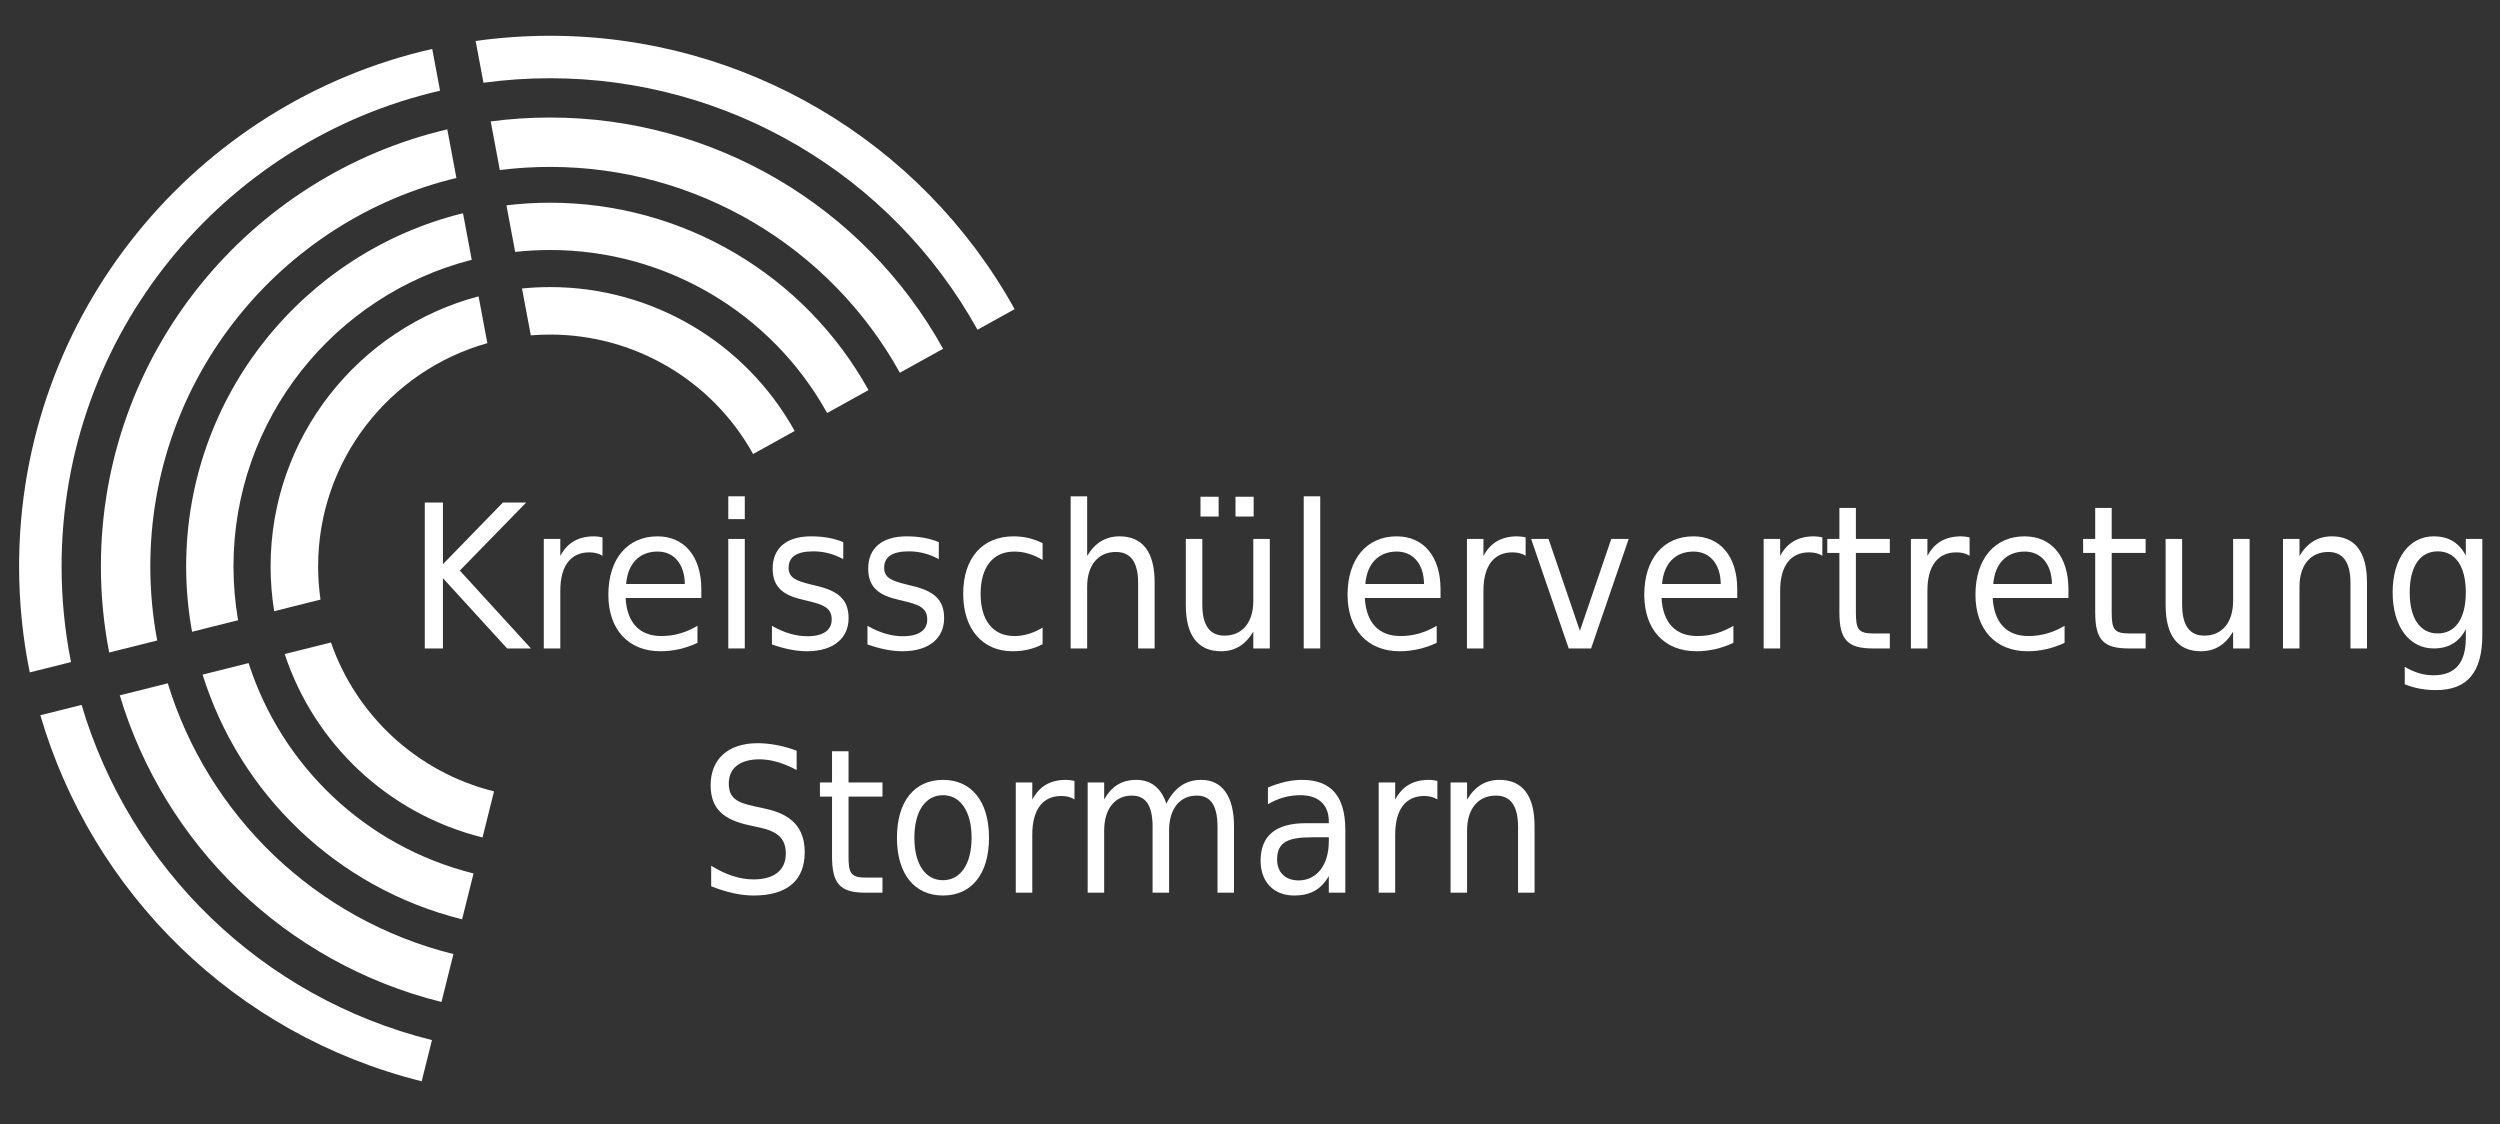 <?xml version="1.0" encoding="UTF-8" standalone="no"?>
<!DOCTYPE svg PUBLIC "-//W3C//DTD SVG 1.1//EN" "http://www.w3.org/Graphics/SVG/1.1/DTD/svg11.dtd">
<svg width="100%" height="100%" viewBox="0 0 338 152" version="1.1" xmlns="http://www.w3.org/2000/svg" xmlns:xlink="http://www.w3.org/1999/xlink" xml:space="preserve" xmlns:serif="http://www.serif.com/" style="fill-rule:evenodd;clip-rule:evenodd;stroke-linejoin:round;stroke-miterlimit:2;">
    <rect x="0" y="0" width="338" height="152" fill="#333333" stroke="none"/>
    <g transform="matrix(1,0,0,0.944,0,0)">
        <rect id="ArtBoard1" x="0" y="0" width="338" height="160" style="fill:none;"/>
        <g id="ArtBoard11" serif:id="ArtBoard1">
            <g transform="matrix(1.112,0,0,1.177,-16.671,-10.188)">
                <path d="M24.912,94.43C30.765,114.215 46.697,130.029 67.511,135.218L66.261,140.23C43.564,134.571 26.208,117.29 19.897,95.687L24.912,94.43ZM35.39,91.804C40.283,107.793 53.24,120.541 70.121,124.75L68.667,130.58C49.596,125.825 34.982,111.37 29.554,93.266L35.39,91.804ZM45.216,89.341C49.204,101.772 59.372,111.649 72.567,114.939L71.175,120.521C55.883,116.708 44.128,105.198 39.624,90.743L45.216,89.341ZM55.228,86.832C58.287,95.641 65.614,102.599 75.057,104.953L73.659,110.56C62.109,107.68 53.187,99.084 49.604,88.241L55.228,86.832ZM48.329,83.027C48.041,81.248 47.892,79.428 47.892,77.579C47.892,61.828 58.63,48.564 73.178,44.716L74.245,50.415C62.38,53.749 53.67,64.655 53.67,77.579C53.67,78.946 53.768,80.294 53.959,81.616L48.329,83.027ZM38.342,85.53C37.871,82.942 37.626,80.284 37.626,77.579C37.626,56.806 51.97,39.356 71.285,34.602L72.346,40.269C55.702,44.516 43.379,59.62 43.379,77.579C43.379,79.804 43.57,81.993 43.937,84.128L38.342,85.53ZM28.268,88.055C27.605,84.653 27.259,81.149 27.259,77.579C27.259,51.735 45.247,30.059 69.375,24.397L70.482,30.311C49.143,35.447 33.267,54.674 33.267,77.579C33.267,80.647 33.555,83.661 34.106,86.592L28.268,88.055ZM18.609,90.476C17.758,86.293 17.313,81.978 17.313,77.579C17.313,46.87 38.798,21.14 67.543,14.611L68.494,19.693C42.147,25.772 22.479,49.397 22.479,77.579C22.479,81.547 22.872,85.441 23.625,89.219L18.609,90.476ZM72.822,13.642C75.783,13.226 78.807,13.01 81.882,13.01C105.353,13.01 126.976,25.747 138.355,46.276L133.837,48.78C123.369,29.894 103.476,18.176 81.882,18.176C79.132,18.176 76.425,18.363 73.774,18.726L72.822,13.642ZM74.655,23.431C77.02,23.118 79.432,22.956 81.882,22.956C101.738,22.956 120.03,33.731 129.656,51.098L124.401,54.011C115.834,38.554 99.554,28.965 81.882,28.965C79.809,28.965 77.767,29.095 75.762,29.347L74.655,23.431ZM76.566,33.64C78.309,33.431 80.083,33.323 81.882,33.323C97.97,33.323 112.79,42.053 120.589,56.123L115.557,58.913C108.772,46.671 95.878,39.076 81.882,39.076C80.444,39.076 79.024,39.155 77.627,39.309L76.566,33.64ZM78.46,43.76C79.586,43.647 80.727,43.589 81.882,43.589C94.238,43.589 105.62,50.294 111.611,61.101L106.557,63.902C101.585,54.932 92.137,49.367 81.882,49.367C81.089,49.367 80.304,49.4 79.528,49.464L78.46,43.76Z" style="fill:white;"/>
                <g transform="matrix(1.858,0,0,2.03,-53.853,-89.794)">
                    <g transform="matrix(12,0,0,12,63.674,87.367)">
                        <path d="M0.098,-0.729L0.098,-0L0.197,-0L0.197,-0.351L0.547,-0L0.677,-0L0.289,-0.389L0.651,-0.729L0.524,-0.729L0.197,-0.421L0.197,-0.729L0.098,-0.729Z" style="fill:white;fill-rule:nonzero;"/>
                    </g>
                    <g transform="matrix(12,0,0,12,71.546,87.367)">
                        <path d="M0.411,-0.463L0.411,-0.555C0.395,-0.558 0.38,-0.56 0.365,-0.56C0.279,-0.56 0.219,-0.528 0.181,-0.462L0.181,-0.547L0.091,-0.547L0.091,-0L0.181,-0L0.181,-0.288C0.181,-0.414 0.239,-0.48 0.339,-0.48C0.369,-0.48 0.392,-0.474 0.411,-0.463Z" style="fill:white;fill-rule:nonzero;"/>
                    </g>
                    <g transform="matrix(12,0,0,12,76.202,87.367)">
                        <path d="M0.472,-0.322L0.152,-0.322C0.161,-0.425 0.225,-0.484 0.324,-0.484C0.412,-0.484 0.471,-0.422 0.472,-0.322ZM0.562,-0.296C0.562,-0.46 0.469,-0.56 0.323,-0.56C0.16,-0.56 0.055,-0.448 0.055,-0.268C0.055,-0.096 0.163,0.014 0.339,0.014C0.408,0.014 0.476,-0 0.541,-0.028L0.541,-0.113C0.478,-0.079 0.414,-0.062 0.344,-0.062C0.225,-0.062 0.157,-0.128 0.149,-0.252L0.562,-0.252L0.562,-0.296Z" style="fill:white;fill-rule:nonzero;"/>
                    </g>
                    <g transform="matrix(12,0,0,12,83.582,87.367)">
                        <path d="M0.094,-0.76L0.094,-0.646L0.184,-0.646L0.184,-0.76L0.094,-0.76ZM0.094,-0.547L0.094,-0L0.184,-0L0.184,-0.547L0.094,-0.547Z" style="fill:white;fill-rule:nonzero;"/>
                    </g>
                    <g transform="matrix(12,0,0,12,86.918,87.367)">
                        <path d="M0.443,-0.531C0.394,-0.55 0.335,-0.56 0.268,-0.56C0.133,-0.56 0.058,-0.501 0.058,-0.399C0.058,-0.312 0.108,-0.268 0.216,-0.245L0.247,-0.238C0.334,-0.219 0.38,-0.204 0.38,-0.144C0.38,-0.092 0.334,-0.061 0.248,-0.061C0.185,-0.061 0.121,-0.078 0.054,-0.113L0.054,-0.02C0.122,0.002 0.186,0.014 0.246,0.014C0.389,0.014 0.472,-0.051 0.472,-0.151C0.472,-0.244 0.417,-0.287 0.296,-0.313L0.265,-0.32C0.184,-0.338 0.145,-0.354 0.145,-0.403C0.145,-0.458 0.19,-0.485 0.279,-0.485C0.337,-0.485 0.392,-0.472 0.443,-0.446L0.443,-0.531Z" style="fill:white;fill-rule:nonzero;"/>
                    </g>
                    <g transform="matrix(12,0,0,12,93.17,87.367)">
                        <path d="M0.443,-0.531C0.394,-0.55 0.335,-0.56 0.268,-0.56C0.133,-0.56 0.058,-0.501 0.058,-0.399C0.058,-0.312 0.108,-0.268 0.216,-0.245L0.247,-0.238C0.334,-0.219 0.38,-0.204 0.38,-0.144C0.38,-0.092 0.334,-0.061 0.248,-0.061C0.185,-0.061 0.121,-0.078 0.054,-0.113L0.054,-0.02C0.122,0.002 0.186,0.014 0.246,0.014C0.389,0.014 0.472,-0.051 0.472,-0.151C0.472,-0.244 0.417,-0.287 0.296,-0.313L0.265,-0.32C0.184,-0.338 0.145,-0.354 0.145,-0.403C0.145,-0.458 0.19,-0.485 0.279,-0.485C0.337,-0.485 0.392,-0.472 0.443,-0.446L0.443,-0.531Z" style="fill:white;fill-rule:nonzero;"/>
                    </g>
                    <g transform="matrix(12,0,0,12,99.422,87.367)">
                        <path d="M0.488,-0.526C0.444,-0.546 0.392,-0.56 0.33,-0.56C0.16,-0.56 0.055,-0.452 0.055,-0.273C0.055,-0.095 0.162,0.014 0.324,0.014C0.384,0.014 0.437,0.003 0.488,-0.021L0.488,-0.104C0.437,-0.076 0.386,-0.062 0.334,-0.062C0.218,-0.062 0.15,-0.139 0.15,-0.273C0.15,-0.407 0.218,-0.484 0.334,-0.484C0.386,-0.484 0.437,-0.47 0.488,-0.442L0.488,-0.526Z" style="fill:white;fill-rule:nonzero;"/>
                    </g>
                    <g transform="matrix(12,0,0,12,106.022,87.367)">
                        <path d="M0.549,-0.33C0.549,-0.482 0.483,-0.56 0.358,-0.56C0.282,-0.56 0.224,-0.528 0.181,-0.462L0.181,-0.76L0.091,-0.76L0.091,-0L0.181,-0L0.181,-0.309C0.181,-0.417 0.242,-0.482 0.338,-0.482C0.419,-0.482 0.459,-0.43 0.459,-0.327L0.459,-0L0.549,-0L0.549,-0.33Z" style="fill:white;fill-rule:nonzero;"/>
                    </g>
                    <g transform="matrix(12,0,0,12,113.63,87.367)">
                        <path d="M0.085,-0.216C0.085,-0.064 0.152,0.014 0.277,0.014C0.353,0.014 0.41,-0.018 0.453,-0.084L0.453,-0L0.543,-0L0.543,-0.547L0.453,-0.547L0.453,-0.237C0.453,-0.129 0.392,-0.064 0.296,-0.064C0.215,-0.064 0.175,-0.116 0.175,-0.219L0.175,-0.547L0.085,-0.547L0.085,-0.216ZM0.165,-0.758L0.165,-0.659L0.264,-0.659L0.264,-0.758L0.165,-0.758ZM0.356,-0.758L0.356,-0.659L0.455,-0.659L0.455,-0.758L0.356,-0.758Z" style="fill:white;fill-rule:nonzero;"/>
                    </g>
                    <g transform="matrix(12,0,0,12,121.238,87.367)">
                        <rect x="0.094" y="-0.76" width="0.09" height="0.76" style="fill:white;fill-rule:nonzero;"/>
                    </g>
                    <g transform="matrix(12,0,0,12,124.574,87.367)">
                        <path d="M0.472,-0.322L0.152,-0.322C0.161,-0.425 0.225,-0.484 0.324,-0.484C0.412,-0.484 0.471,-0.422 0.472,-0.322ZM0.562,-0.296C0.562,-0.46 0.469,-0.56 0.323,-0.56C0.16,-0.56 0.055,-0.448 0.055,-0.268C0.055,-0.096 0.163,0.014 0.339,0.014C0.408,0.014 0.476,-0 0.541,-0.028L0.541,-0.113C0.478,-0.079 0.414,-0.062 0.344,-0.062C0.225,-0.062 0.157,-0.128 0.149,-0.252L0.562,-0.252L0.562,-0.296Z" style="fill:white;fill-rule:nonzero;"/>
                    </g>
                    <g transform="matrix(12,0,0,12,131.954,87.367)">
                        <path d="M0.411,-0.463L0.411,-0.555C0.395,-0.558 0.38,-0.56 0.365,-0.56C0.279,-0.56 0.219,-0.528 0.181,-0.462L0.181,-0.547L0.091,-0.547L0.091,-0L0.181,-0L0.181,-0.288C0.181,-0.414 0.239,-0.48 0.339,-0.48C0.369,-0.48 0.392,-0.474 0.411,-0.463Z" style="fill:white;fill-rule:nonzero;"/>
                    </g>
                    <g transform="matrix(12,0,0,12,136.886,87.367)">
                        <path d="M0.03,-0.547L0.235,-0L0.357,-0L0.562,-0.547L0.467,-0.547L0.296,-0.088L0.125,-0.547L0.03,-0.547Z" style="fill:white;fill-rule:nonzero;"/>
                    </g>
                    <g transform="matrix(12,0,0,12,143.99,87.367)">
                        <path d="M0.472,-0.322L0.152,-0.322C0.161,-0.425 0.225,-0.484 0.324,-0.484C0.412,-0.484 0.471,-0.422 0.472,-0.322ZM0.562,-0.296C0.562,-0.46 0.469,-0.56 0.323,-0.56C0.16,-0.56 0.055,-0.448 0.055,-0.268C0.055,-0.096 0.163,0.014 0.339,0.014C0.408,0.014 0.476,-0 0.541,-0.028L0.541,-0.113C0.478,-0.079 0.414,-0.062 0.344,-0.062C0.225,-0.062 0.157,-0.128 0.149,-0.252L0.562,-0.252L0.562,-0.296Z" style="fill:white;fill-rule:nonzero;"/>
                    </g>
                    <g transform="matrix(12,0,0,12,151.37,87.367)">
                        <path d="M0.411,-0.463L0.411,-0.555C0.395,-0.558 0.38,-0.56 0.365,-0.56C0.279,-0.56 0.219,-0.528 0.181,-0.462L0.181,-0.547L0.091,-0.547L0.091,-0L0.181,-0L0.181,-0.288C0.181,-0.414 0.239,-0.48 0.339,-0.48C0.369,-0.48 0.392,-0.474 0.411,-0.463Z" style="fill:white;fill-rule:nonzero;"/>
                    </g>
                    <g transform="matrix(12,0,0,12,156.302,87.367)">
                        <path d="M0.183,-0.702L0.093,-0.702L0.093,-0.547L0.027,-0.547L0.027,-0.477L0.093,-0.477L0.093,-0.18C0.093,-0.044 0.137,-0 0.276,-0L0.368,-0L0.368,-0.075L0.276,-0.075C0.195,-0.075 0.183,-0.098 0.183,-0.18L0.183,-0.477L0.368,-0.477L0.368,-0.547L0.183,-0.547L0.183,-0.702Z" style="fill:white;fill-rule:nonzero;"/>
                    </g>
                    <g transform="matrix(12,0,0,12,161.006,87.367)">
                        <path d="M0.411,-0.463L0.411,-0.555C0.395,-0.558 0.38,-0.56 0.365,-0.56C0.279,-0.56 0.219,-0.528 0.181,-0.462L0.181,-0.547L0.091,-0.547L0.091,-0L0.181,-0L0.181,-0.288C0.181,-0.414 0.239,-0.48 0.339,-0.48C0.369,-0.48 0.392,-0.474 0.411,-0.463Z" style="fill:white;fill-rule:nonzero;"/>
                    </g>
                    <g transform="matrix(12,0,0,12,165.662,87.367)">
                        <path d="M0.472,-0.322L0.152,-0.322C0.161,-0.425 0.225,-0.484 0.324,-0.484C0.412,-0.484 0.471,-0.422 0.472,-0.322ZM0.562,-0.296C0.562,-0.46 0.469,-0.56 0.323,-0.56C0.16,-0.56 0.055,-0.448 0.055,-0.268C0.055,-0.096 0.163,0.014 0.339,0.014C0.408,0.014 0.476,-0 0.541,-0.028L0.541,-0.113C0.478,-0.079 0.414,-0.062 0.344,-0.062C0.225,-0.062 0.157,-0.128 0.149,-0.252L0.562,-0.252L0.562,-0.296Z" style="fill:white;fill-rule:nonzero;"/>
                    </g>
                    <g transform="matrix(12,0,0,12,173.042,87.367)">
                        <path d="M0.183,-0.702L0.093,-0.702L0.093,-0.547L0.027,-0.547L0.027,-0.477L0.093,-0.477L0.093,-0.18C0.093,-0.044 0.137,-0 0.276,-0L0.368,-0L0.368,-0.075L0.276,-0.075C0.195,-0.075 0.183,-0.098 0.183,-0.18L0.183,-0.477L0.368,-0.477L0.368,-0.547L0.183,-0.547L0.183,-0.702Z" style="fill:white;fill-rule:nonzero;"/>
                    </g>
                    <g transform="matrix(12,0,0,12,177.746,87.367)">
                        <path d="M0.085,-0.216C0.085,-0.064 0.152,0.014 0.277,0.014C0.353,0.014 0.41,-0.018 0.453,-0.084L0.453,-0L0.543,-0L0.543,-0.547L0.453,-0.547L0.453,-0.237C0.453,-0.129 0.392,-0.064 0.296,-0.064C0.215,-0.064 0.175,-0.116 0.175,-0.219L0.175,-0.547L0.085,-0.547L0.085,-0.216Z" style="fill:white;fill-rule:nonzero;"/>
                    </g>
                    <g transform="matrix(12,0,0,12,185.354,87.367)">
                        <path d="M0.549,-0.33C0.549,-0.482 0.483,-0.56 0.358,-0.56C0.282,-0.56 0.224,-0.528 0.181,-0.462L0.181,-0.547L0.091,-0.547L0.091,-0L0.181,-0L0.181,-0.309C0.181,-0.417 0.242,-0.482 0.338,-0.482C0.419,-0.482 0.459,-0.43 0.459,-0.327L0.459,-0L0.549,-0L0.549,-0.33Z" style="fill:white;fill-rule:nonzero;"/>
                    </g>
                    <g transform="matrix(12,0,0,12,192.962,87.367)">
                        <path d="M0.544,-0.068L0.544,-0.547L0.454,-0.547L0.454,-0.464C0.417,-0.529 0.359,-0.56 0.279,-0.56C0.147,-0.56 0.055,-0.452 0.055,-0.28C0.055,-0.108 0.147,-0 0.279,-0C0.359,-0 0.417,-0.031 0.454,-0.096L0.454,-0.052C0.454,0.072 0.396,0.134 0.278,0.134C0.224,0.134 0.173,0.12 0.121,0.092L0.121,0.179C0.175,0.199 0.23,0.208 0.292,0.208C0.463,0.208 0.544,0.118 0.544,-0.068ZM0.454,-0.28C0.454,-0.148 0.396,-0.075 0.301,-0.075C0.206,-0.075 0.148,-0.148 0.148,-0.28C0.148,-0.412 0.206,-0.485 0.301,-0.485C0.396,-0.485 0.454,-0.412 0.454,-0.28Z" style="fill:white;fill-rule:nonzero;"/>
                    </g>
                </g>
                <g transform="matrix(1.858,0,0,2.043,-18.385,-61.209)">
                    <g transform="matrix(12,0,0,12,63.674,87.367)">
                        <path d="M0.535,-0.705C0.46,-0.73 0.389,-0.742 0.322,-0.742C0.159,-0.742 0.066,-0.661 0.066,-0.534C0.066,-0.419 0.133,-0.363 0.275,-0.335L0.335,-0.323C0.432,-0.304 0.476,-0.268 0.476,-0.194C0.476,-0.113 0.414,-0.066 0.3,-0.066C0.225,-0.066 0.148,-0.089 0.069,-0.134L0.069,-0.032C0.154,-0.001 0.232,0.014 0.3,0.014C0.484,0.014 0.579,-0.061 0.579,-0.201C0.579,-0.321 0.509,-0.389 0.364,-0.417L0.304,-0.429C0.209,-0.447 0.165,-0.47 0.165,-0.542C0.165,-0.618 0.225,-0.662 0.333,-0.662C0.396,-0.662 0.462,-0.644 0.535,-0.609L0.535,-0.705Z" style="fill:white;fill-rule:nonzero;"/>
                    </g>
                    <g transform="matrix(12,0,0,12,71.294,87.367)">
                        <path d="M0.183,-0.702L0.093,-0.702L0.093,-0.547L0.027,-0.547L0.027,-0.477L0.093,-0.477L0.093,-0.18C0.093,-0.044 0.137,-0 0.276,-0L0.368,-0L0.368,-0.075L0.276,-0.075C0.195,-0.075 0.183,-0.098 0.183,-0.18L0.183,-0.477L0.368,-0.477L0.368,-0.547L0.183,-0.547L0.183,-0.702Z" style="fill:white;fill-rule:nonzero;"/>
                    </g>
                    <g transform="matrix(12,0,0,12,75.998,87.367)">
                        <path d="M0.306,-0.56C0.151,-0.56 0.055,-0.454 0.055,-0.273C0.055,-0.092 0.151,0.014 0.306,0.014C0.461,0.014 0.557,-0.092 0.557,-0.273C0.557,-0.454 0.461,-0.56 0.306,-0.56ZM0.306,-0.484C0.4,-0.484 0.462,-0.405 0.462,-0.273C0.462,-0.14 0.4,-0.062 0.306,-0.062C0.211,-0.062 0.15,-0.14 0.15,-0.273C0.15,-0.406 0.212,-0.484 0.306,-0.484Z" style="fill:white;fill-rule:nonzero;"/>
                    </g>
                    <g transform="matrix(12,0,0,12,83.342,87.367)">
                        <path d="M0.411,-0.463L0.411,-0.555C0.395,-0.558 0.38,-0.56 0.365,-0.56C0.279,-0.56 0.219,-0.528 0.181,-0.462L0.181,-0.547L0.091,-0.547L0.091,-0L0.181,-0L0.181,-0.288C0.181,-0.414 0.239,-0.48 0.339,-0.48C0.369,-0.48 0.392,-0.474 0.411,-0.463Z" style="fill:white;fill-rule:nonzero;"/>
                    </g>
                    <g transform="matrix(12,0,0,12,88.046,87.367)">
                        <path d="M0.52,-0.442C0.493,-0.519 0.436,-0.56 0.357,-0.56C0.278,-0.56 0.222,-0.529 0.181,-0.463L0.181,-0.547L0.091,-0.547L0.091,-0L0.181,-0L0.181,-0.309C0.181,-0.417 0.241,-0.482 0.331,-0.482C0.409,-0.482 0.445,-0.432 0.445,-0.327L0.445,-0L0.535,-0L0.535,-0.309C0.535,-0.417 0.594,-0.482 0.686,-0.482C0.763,-0.482 0.799,-0.431 0.799,-0.327L0.799,-0L0.889,-0L0.889,-0.33C0.889,-0.48 0.823,-0.56 0.711,-0.56C0.626,-0.56 0.565,-0.522 0.52,-0.442Z" style="fill:white;fill-rule:nonzero;"/>
                    </g>
                    <g transform="matrix(12,0,0,12,99.734,87.367)">
                        <path d="M0.522,-0.312C0.522,-0.478 0.445,-0.56 0.286,-0.56C0.227,-0.56 0.165,-0.547 0.1,-0.522L0.1,-0.439C0.155,-0.469 0.214,-0.484 0.277,-0.484C0.376,-0.484 0.432,-0.436 0.432,-0.354L0.432,-0.345L0.306,-0.345C0.142,-0.345 0.06,-0.282 0.06,-0.159C0.06,-0.054 0.131,0.014 0.243,0.014C0.33,0.014 0.39,-0.015 0.432,-0.083L0.432,-0L0.522,-0L0.522,-0.312ZM0.343,-0.275L0.432,-0.275L0.432,-0.255C0.432,-0.137 0.366,-0.061 0.267,-0.061C0.194,-0.061 0.15,-0.102 0.15,-0.165C0.15,-0.255 0.216,-0.275 0.343,-0.275Z" style="fill:white;fill-rule:nonzero;"/>
                    </g>
                    <g transform="matrix(12,0,0,12,107.09,87.367)">
                        <path d="M0.411,-0.463L0.411,-0.555C0.395,-0.558 0.38,-0.56 0.365,-0.56C0.279,-0.56 0.219,-0.528 0.181,-0.462L0.181,-0.547L0.091,-0.547L0.091,-0L0.181,-0L0.181,-0.288C0.181,-0.414 0.239,-0.48 0.339,-0.48C0.369,-0.48 0.392,-0.474 0.411,-0.463Z" style="fill:white;fill-rule:nonzero;"/>
                    </g>
                    <g transform="matrix(12,0,0,12,111.794,87.367)">
                        <path d="M0.549,-0.33C0.549,-0.482 0.483,-0.56 0.358,-0.56C0.282,-0.56 0.224,-0.528 0.181,-0.462L0.181,-0.547L0.091,-0.547L0.091,-0L0.181,-0L0.181,-0.309C0.181,-0.417 0.242,-0.482 0.338,-0.482C0.419,-0.482 0.459,-0.43 0.459,-0.327L0.459,-0L0.549,-0L0.549,-0.33Z" style="fill:white;fill-rule:nonzero;"/>
                    </g>
                </g>
            </g>
        </g>
    </g>
</svg>
